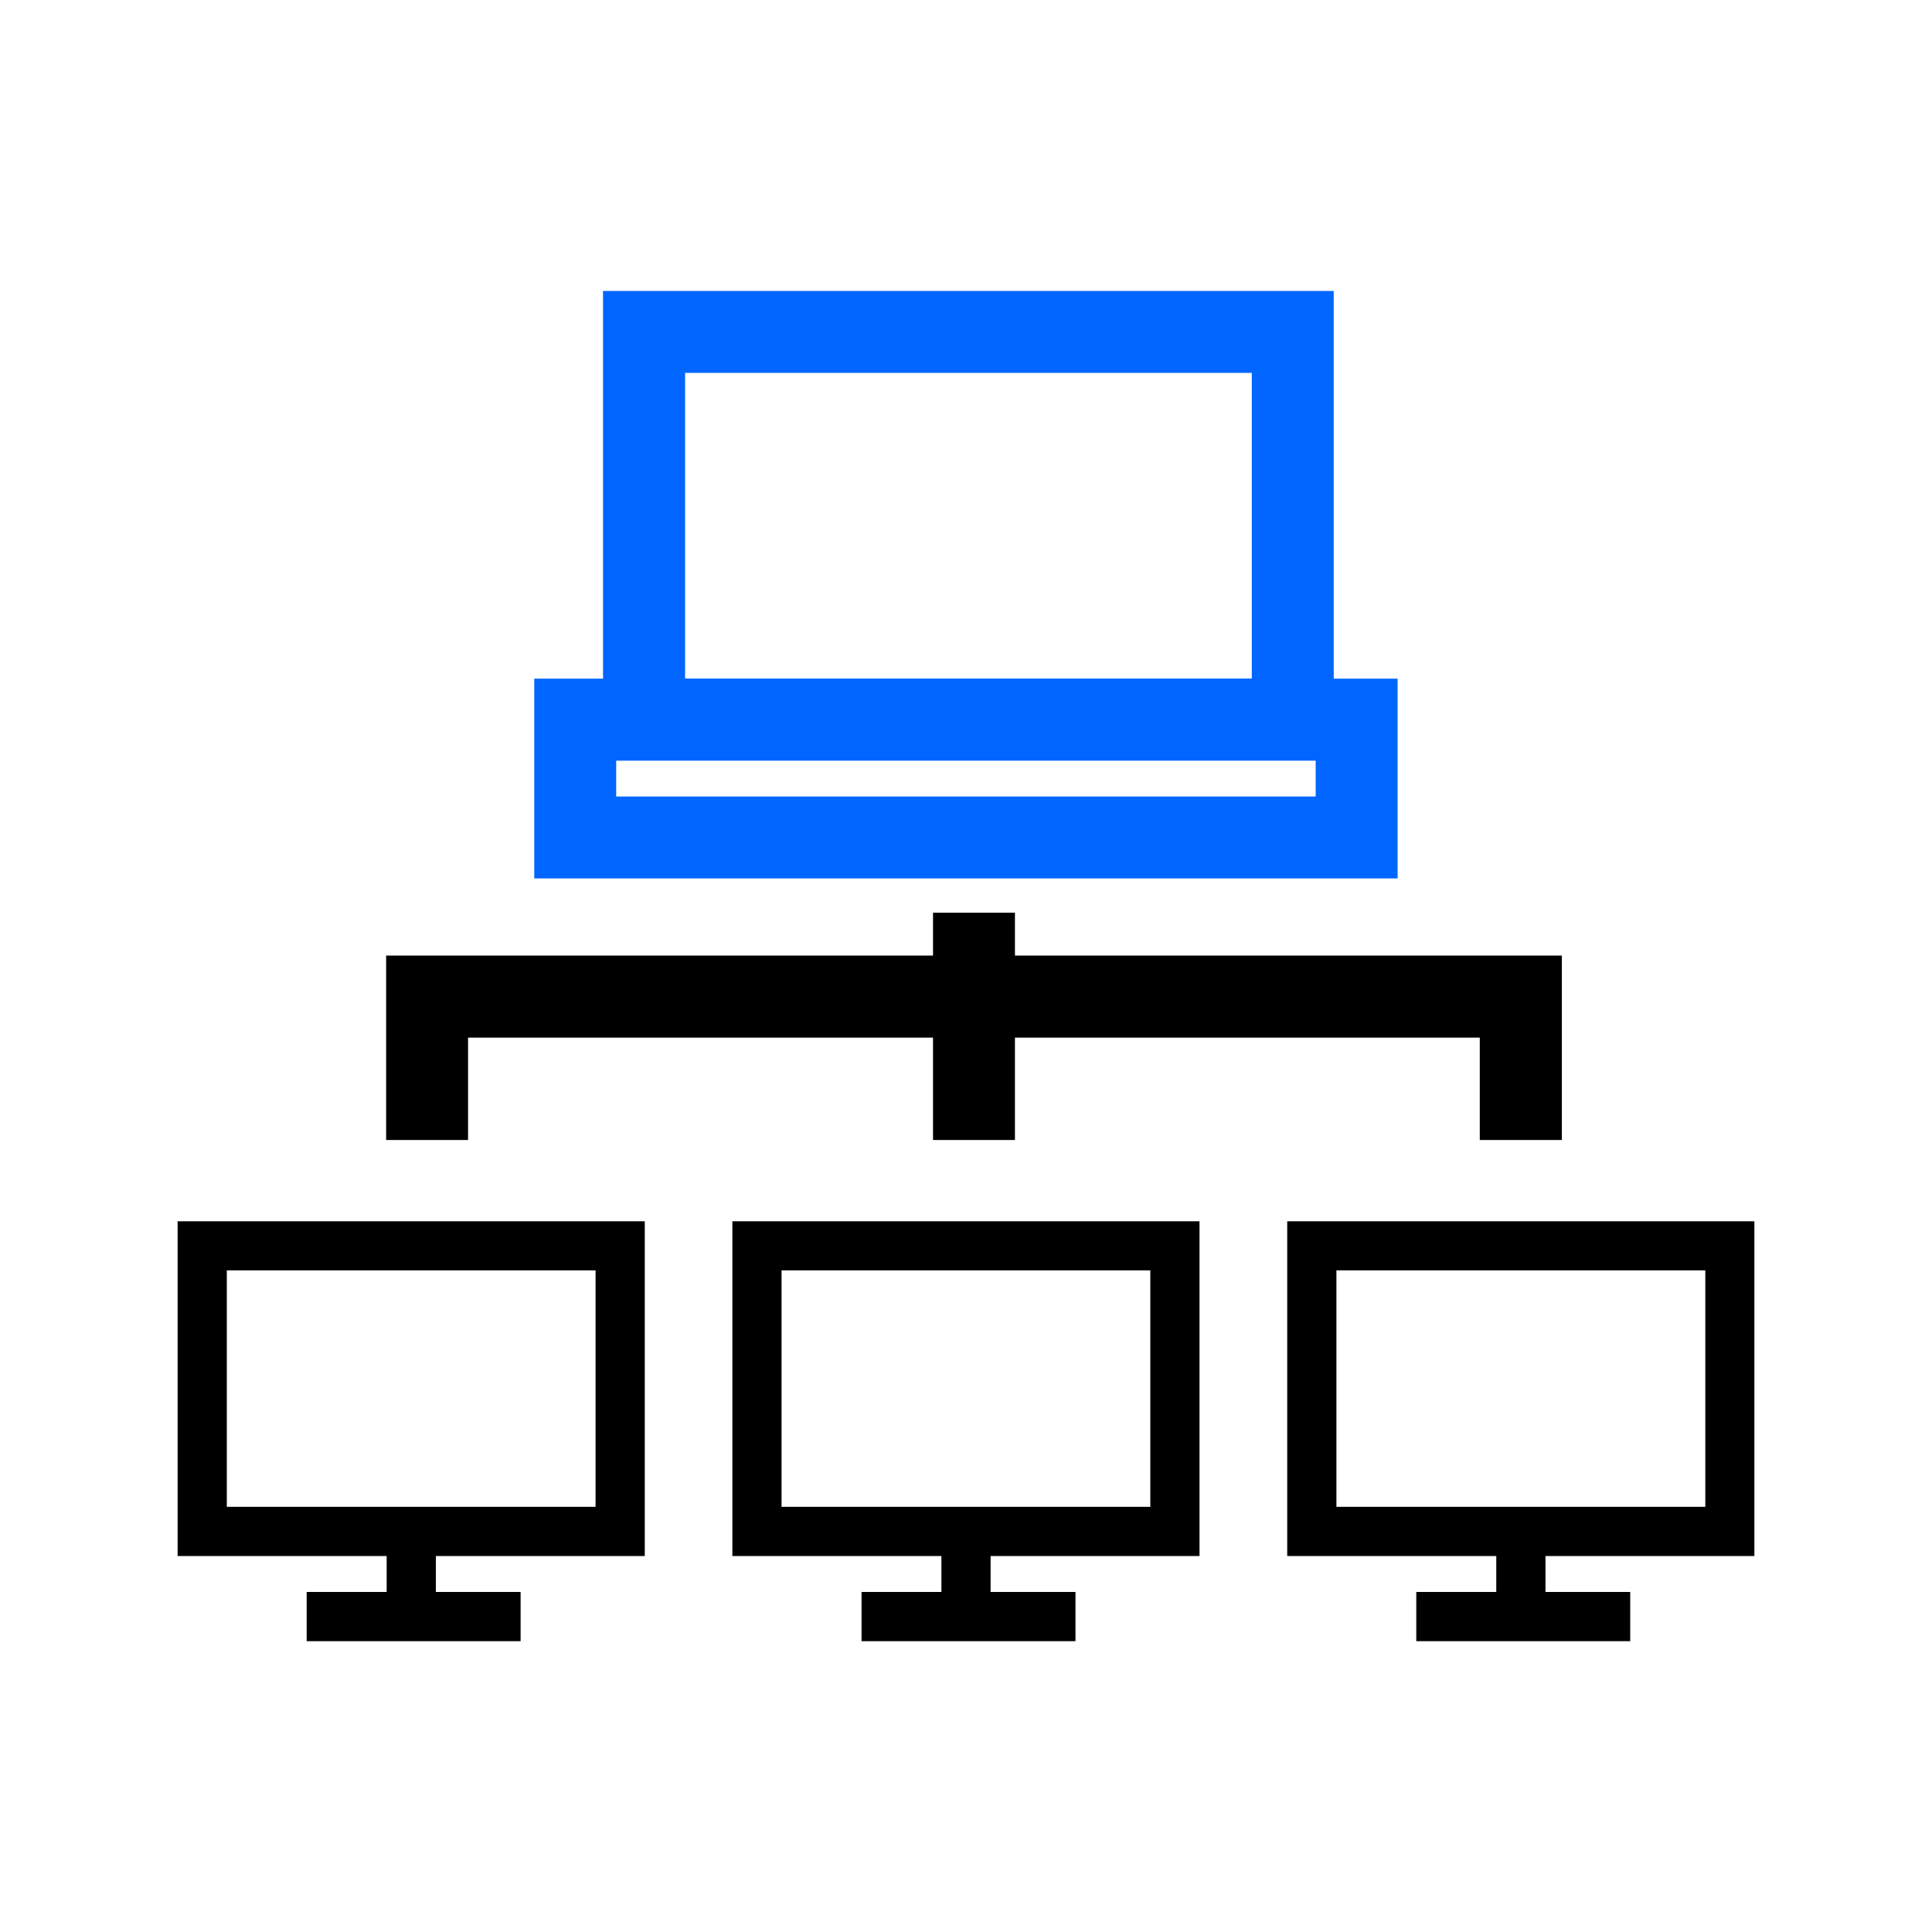 <?xml version="1.0" encoding="UTF-8"?>
<svg id="_레이어_1" data-name="레이어 1" xmlns="http://www.w3.org/2000/svg" viewBox="0 0 150 150">
  <defs>
    <style>
      .cls-1 {
        fill: #06f;
      }
    </style>
  </defs>
  <path d="M50.05,120.81H13.79v-25.99h36.27v25.99ZM17.61,116.99h28.63v-18.36h-28.63v18.36Z"/>
  <rect x="23.81" y="123.6" width="16.61" height="3.82"/>
  <rect x="30.02" y="118.9" width="3.82" height="5.72"/>
  <path d="M93.13,120.81h-36.27v-25.99h36.27v25.99ZM60.68,116.99h28.63v-18.36h-28.63v18.36Z"/>
  <rect x="66.89" y="123.6" width="16.61" height="3.82"/>
  <rect x="73.09" y="118.9" width="3.82" height="5.72"/>
  <path d="M136.21,120.81h-36.27v-25.99h36.27v25.99ZM103.76,116.99h28.64v-18.36h-28.64v18.36Z"/>
  <rect x="109.96" y="123.6" width="16.61" height="3.82"/>
  <rect x="116.17" y="118.9" width="3.82" height="5.72"/>
  <polygon points="121.26 88.51 114.89 88.51 114.89 80.56 36.34 80.56 36.34 88.51 29.98 88.51 29.98 74.19 121.26 74.19 121.26 88.51"/>
  <rect x="72.44" y="70.86" width="6.36" height="17.65"/>
  <path class="cls-1" d="M103.55,59.05h-56.73V22.59h56.73v36.47ZM53.19,52.69h44v-23.74h-44v23.74Z"/>
  <path class="cls-1" d="M108.52,68.2H41.48v-15.51h67.03v15.51ZM47.84,61.84h54.31v-2.79h-54.31v2.79Z"/>
</svg>